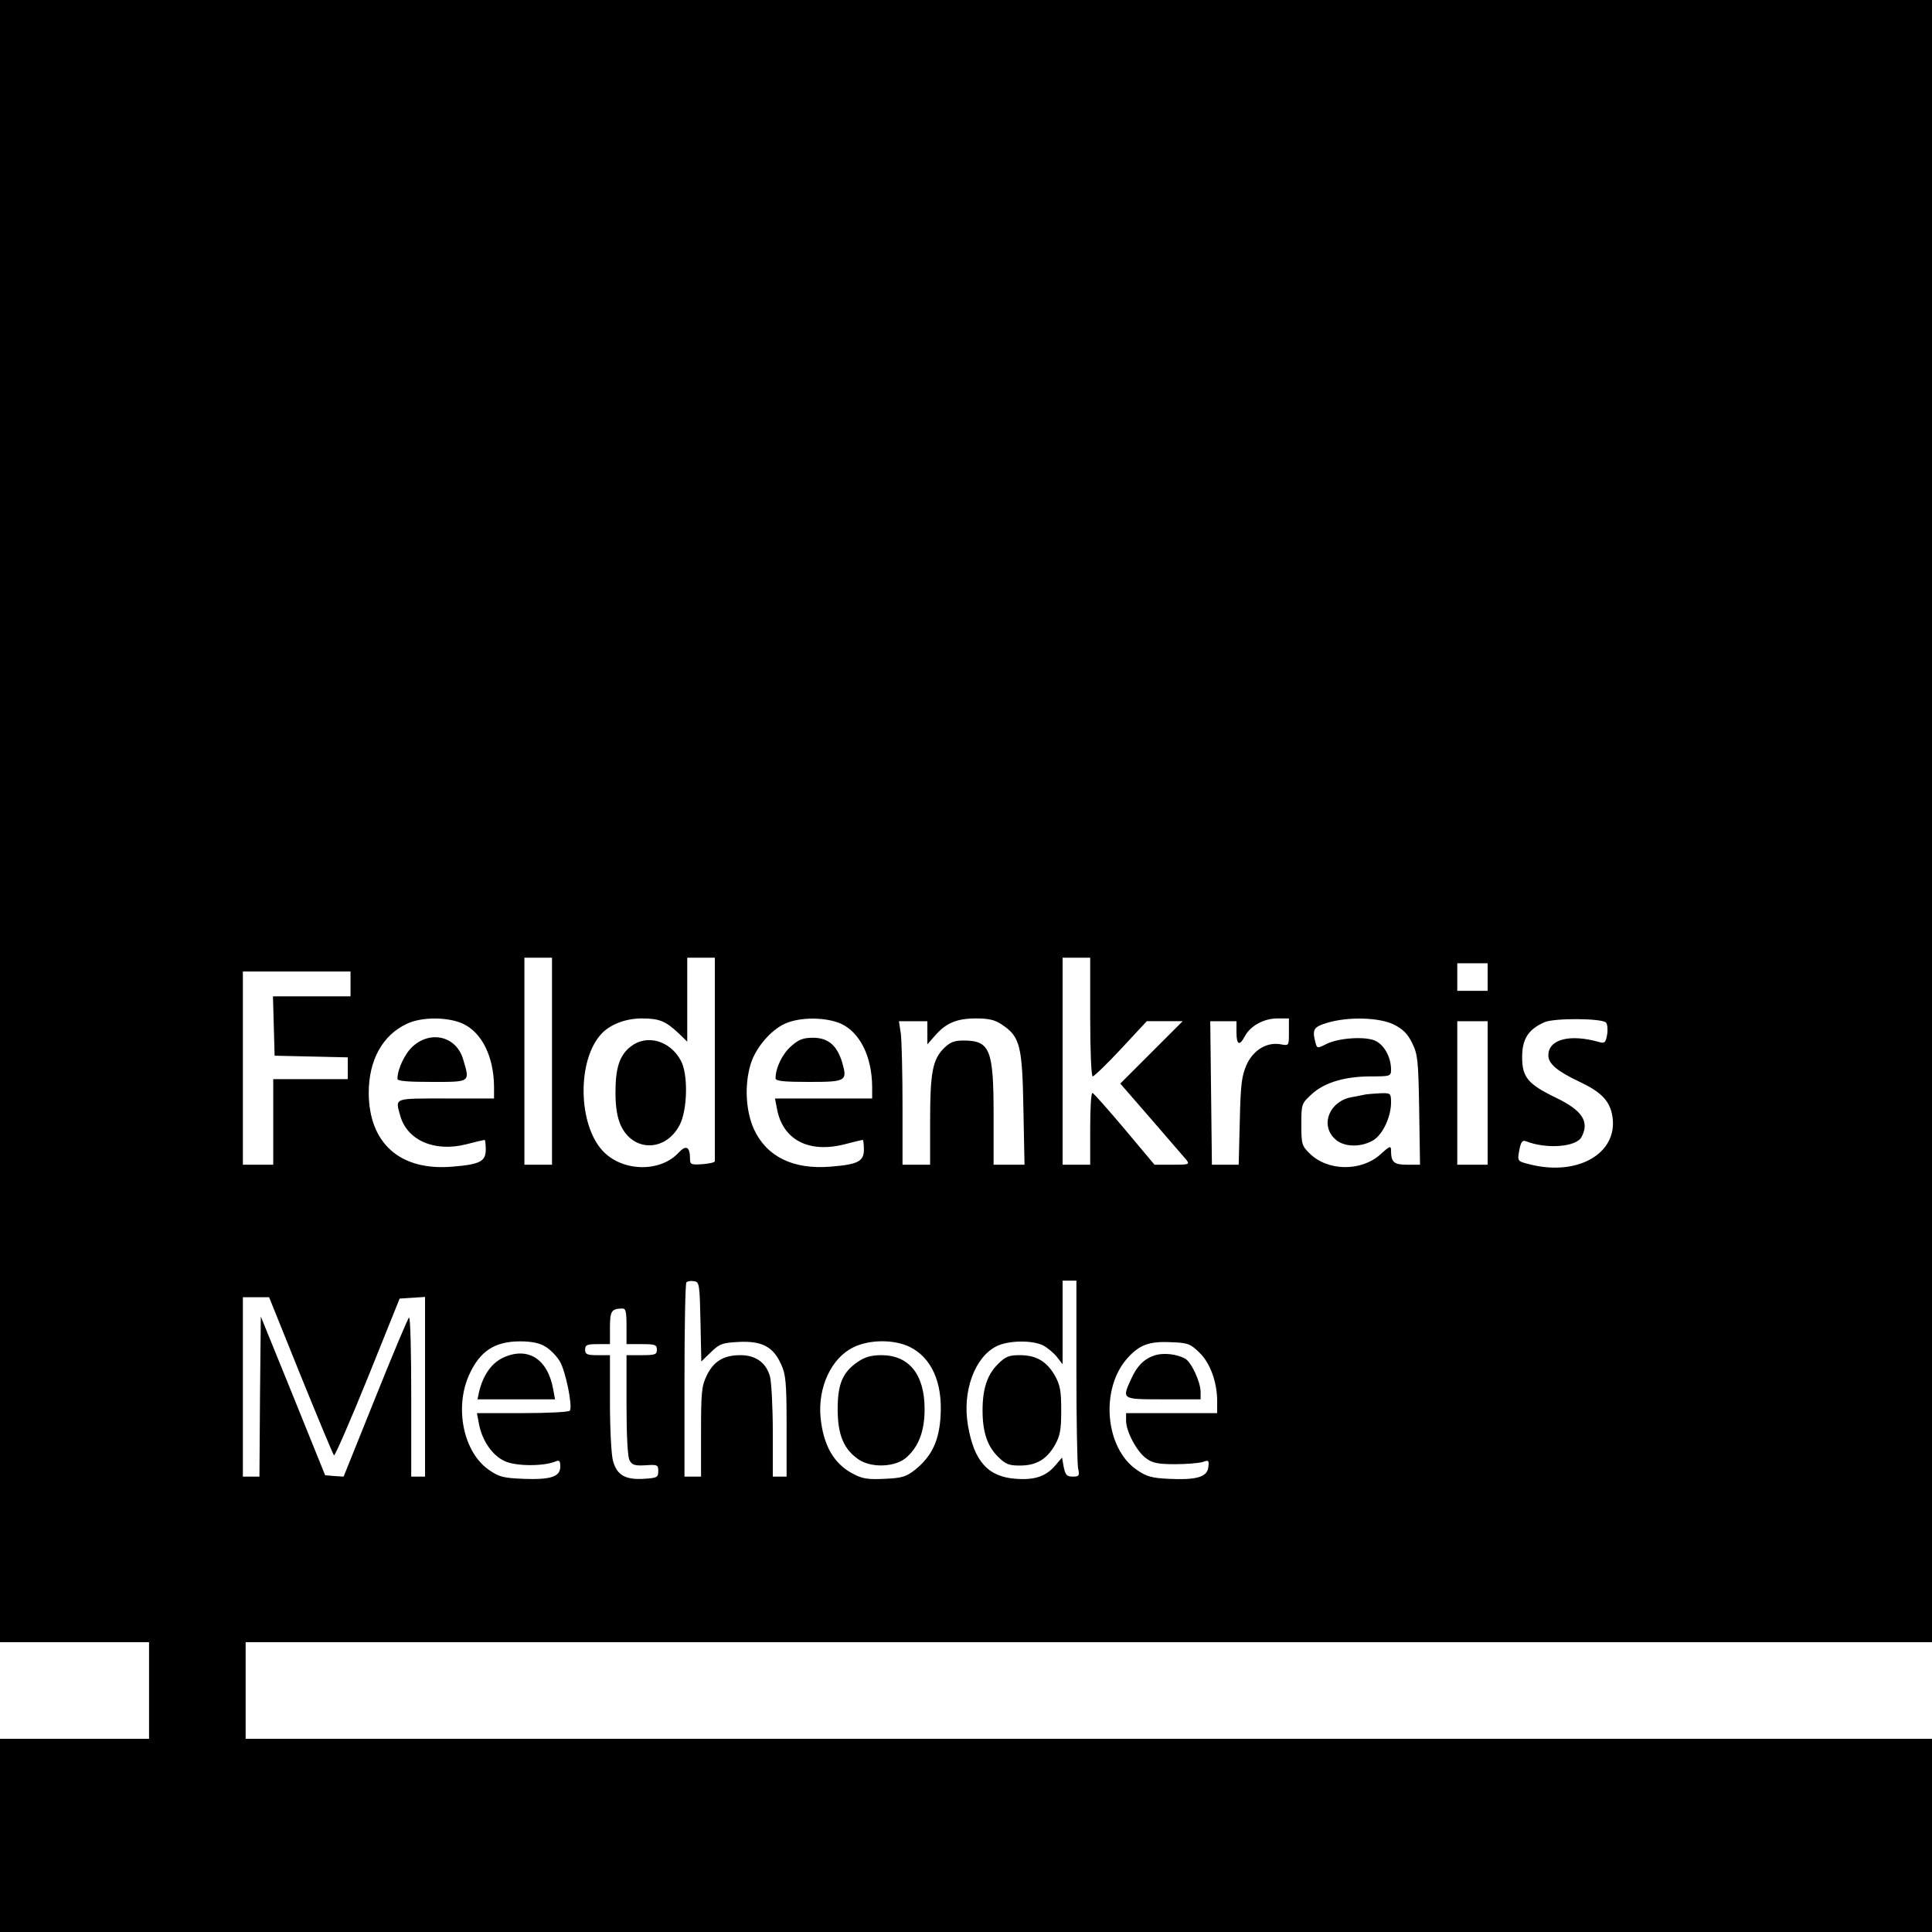<?xml version="1.0" standalone="no"?>
<!DOCTYPE svg PUBLIC "-//W3C//DTD SVG 20010904//EN"
 "http://www.w3.org/TR/2001/REC-SVG-20010904/DTD/svg10.dtd">
<svg version="1.0" xmlns="http://www.w3.org/2000/svg"
 width="700pt" height="700pt" viewBox="0 0 700 700"
 preserveAspectRatio="xMidYMid meet">
<g transform="translate(0,700) scale(0.1,-0.1)"
fill="#000000" stroke="none">
<path d="M0 4025 l0 -2975 270 0 270 0 0 -175 0 -175 -270 0 -270 0 0 -350 0
-350 3500 0 3500 0 0 350 0 350 -3055 0 -3055 0 0 175 0 175 3055 0 3055 0 0
2975 0 2975 -3500 0 -3500 0 0 -2975z m2000 -870 l0 -375 -50 0 -50 0 0 375 0
375 50 0 50 0 0 -375z m590 10 c0 -201 0 -368 0 -372 0 -5 -20 -9 -45 -11 -41
-3 -45 -1 -45 20 0 43 -14 51 -41 22 -67 -73 -205 -70 -276 7 -89 97 -92 327
-5 422 31 35 89 57 147 57 63 0 86 -9 133 -53 l32 -31 0 152 0 152 50 0 50 0
0 -365z m1360 150 c0 -126 4 -215 9 -215 5 0 52 45 103 100 l93 100 65 0 65 0
-113 -113 -113 -113 113 -130 c62 -72 119 -138 127 -147 12 -16 8 -17 -51 -17
l-65 0 -109 130 c-60 71 -112 130 -116 130 -5 0 -8 -58 -8 -130 l0 -130 -50 0
-50 0 0 375 0 375 50 0 50 0 0 -215z m1440 145 l0 -50 -55 0 -55 0 0 50 0 50
55 0 55 0 0 -50z m-4120 -25 l0 -45 -140 0 -141 0 3 -107 3 -108 133 -3 132
-3 0 -39 0 -40 -135 0 -135 0 0 -155 0 -155 -55 0 -55 0 0 350 0 350 195 0
195 0 0 -45z m407 -144 c69 -32 112 -119 113 -228 l0 -43 -175 0 c-191 0 -183
3 -165 -62 25 -90 125 -133 239 -104 34 9 65 16 67 16 2 0 4 -16 4 -35 0 -43
-21 -54 -121 -62 -189 -16 -302 84 -303 267 0 119 50 210 139 251 53 25 147
25 202 0z m1370 0 c69 -32 112 -119 113 -228 l0 -43 -176 0 -176 0 7 -37 c21
-113 115 -162 245 -129 34 9 64 16 66 16 2 0 4 -16 4 -35 0 -43 -21 -54 -121
-62 -135 -11 -231 36 -277 135 -30 66 -35 159 -13 234 17 59 72 125 125 149
55 25 148 24 203 0z m584 -4 c65 -43 73 -77 77 -304 l4 -203 -56 0 -56 0 0
180 c0 239 -13 270 -110 270 -32 0 -48 -6 -70 -28 -41 -41 -50 -88 -50 -264
l0 -158 -50 0 -50 0 0 214 c0 117 -3 234 -6 260 l-7 46 52 0 51 0 0 -42 0 -42
28 32 c39 45 78 62 148 62 47 0 69 -5 95 -23z m1039 -27 c0 -49 0 -49 -28 -44
-50 10 -100 -19 -125 -73 -18 -41 -22 -70 -25 -205 l-4 -158 -49 0 -48 0 -3
260 -3 260 48 0 47 0 0 -40 c0 -46 11 -51 30 -15 20 38 69 65 118 65 l42 0 0
-50z m380 28 c34 -17 51 -35 67 -68 20 -41 22 -63 25 -243 l3 -197 -46 0 c-49
0 -59 9 -59 52 0 18 -5 16 -39 -15 -69 -62 -191 -61 -256 4 -28 27 -30 34 -30
105 0 74 1 76 37 109 46 43 121 65 215 65 71 0 73 1 73 25 0 46 -26 91 -59
105 -39 16 -135 9 -178 -14 -30 -15 -31 -15 -37 7 -12 47 -7 56 42 71 76 23
189 20 242 -6z m769 7 c5 -6 7 -25 4 -43 -5 -29 -9 -33 -27 -28 -108 31 -186
11 -186 -48 0 -30 32 -57 110 -94 77 -36 109 -67 120 -116 31 -138 -116 -230
-296 -185 -48 12 -47 11 -38 58 5 24 11 31 23 26 74 -29 181 -21 201 15 30 56
3 97 -93 143 -101 49 -122 74 -122 147 0 65 22 100 80 126 34 16 209 15 224
-1z m-429 -255 l0 -260 -55 0 -55 0 0 260 0 260 55 0 55 0 0 -260z m-2852
-829 l3 -144 35 34 c31 30 41 34 102 37 83 4 124 -18 152 -81 17 -36 20 -66
20 -224 l0 -183 -25 0 -25 0 0 163 c0 89 -5 179 -10 199 -14 51 -52 78 -107
78 -61 0 -97 -22 -122 -73 -19 -39 -21 -61 -21 -205 l0 -162 -30 0 -30 0 0
348 c0 192 3 352 7 356 4 4 16 6 28 4 19 -3 20 -11 23 -147z m1362 -175 c0
-178 3 -338 6 -355 6 -28 4 -31 -19 -31 -22 0 -27 6 -33 35 l-6 34 -24 -28
c-34 -40 -74 -54 -143 -49 -101 7 -152 63 -174 194 -21 122 24 246 103 286 43
22 131 23 170 3 15 -8 38 -27 49 -41 l21 -27 0 152 0 151 25 0 25 0 0 -324z
m-2811 -19 c63 -155 117 -285 121 -290 3 -4 58 122 122 280 l116 288 46 3 46
3 0 -325 0 -326 -25 0 -25 0 0 291 c0 159 -3 288 -8 285 -4 -2 -59 -133 -122
-290 l-115 -286 -33 2 -34 3 -116 287 -117 288 -3 -290 -2 -290 -30 0 -30 0 0
325 0 325 48 0 47 0 114 -283z m1181 178 l0 -65 55 0 c48 0 55 -2 55 -20 0
-18 -7 -20 -55 -20 l-55 0 0 -181 c0 -109 4 -188 11 -200 9 -17 19 -20 57 -18
44 3 47 2 47 -21 0 -23 -4 -25 -53 -28 -67 -4 -97 14 -111 65 -6 21 -11 116
-11 211 l0 172 -45 0 c-38 0 -45 3 -45 20 0 17 7 20 45 20 l45 0 0 59 c0 60 5
69 43 70 14 1 17 -8 17 -64z m-294 -74 c17 -10 41 -34 52 -53 21 -34 47 -161
37 -179 -4 -5 -78 -9 -172 -9 l-165 0 7 -37 c11 -62 49 -117 94 -137 40 -19
142 -19 184 -1 14 6 17 2 17 -19 0 -37 -36 -48 -136 -44 -70 3 -86 7 -122 32
-92 63 -126 223 -73 343 39 87 92 123 186 123 41 0 70 -6 91 -19z m1320 -1
c79 -39 119 -128 112 -249 -5 -91 -32 -147 -91 -195 -34 -27 -48 -31 -111 -34
-59 -3 -81 0 -113 17 -71 36 -110 103 -120 206 -10 109 39 214 118 253 58 29
147 30 205 2z m1049 -20 c40 -38 65 -108 65 -177 l0 -43 -165 0 -165 0 0 -28
c0 -38 39 -112 73 -136 23 -17 43 -21 105 -21 42 0 87 4 100 8 21 8 23 6 20
-19 -4 -36 -44 -47 -145 -42 -60 3 -79 8 -115 33 -114 79 -132 291 -35 402 44
50 80 64 159 60 62 -2 71 -6 103 -37z"/>
<path d="M2285 3208 c-40 -31 -55 -77 -55 -165 0 -55 6 -90 19 -120 44 -97
162 -97 213 0 29 54 32 184 5 234 -39 73 -124 97 -182 51z"/>
<path d="M1497 3210 c-29 -25 -57 -83 -57 -119 0 -8 38 -11 125 -11 141 0 138
-2 113 82 -24 82 -115 106 -181 48z"/>
<path d="M2866 3209 c-31 -27 -56 -78 -56 -116 0 -10 31 -13 120 -13 137 0
141 3 121 72 -19 61 -51 88 -105 88 -36 0 -52 -6 -80 -31z"/>
<path d="M4950 3035 c-8 -2 -31 -6 -51 -10 -80 -13 -117 -98 -64 -150 29 -30
89 -34 136 -9 36 18 68 83 69 137 0 36 -1 37 -37 36 -21 -1 -45 -3 -53 -4z"/>
<path d="M3615 2057 c-38 -38 -55 -89 -55 -167 0 -78 17 -129 55 -167 28 -28
40 -33 80 -33 59 0 97 22 127 74 19 34 23 55 23 126 0 71 -4 92 -23 126 -30
52 -68 74 -127 74 -40 0 -52 -5 -80 -33z"/>
<path d="M1823 2081 c-42 -20 -72 -62 -87 -123 l-6 -28 140 0 141 0 -7 38
c-20 109 -92 154 -181 113z"/>
<path d="M3110 2067 c-56 -37 -75 -80 -75 -172 0 -94 22 -146 76 -183 47 -32
136 -28 175 9 43 39 64 95 64 173 0 126 -56 196 -157 196 -35 0 -60 -7 -83
-23z"/>
<path d="M4186 2090 c-39 -12 -66 -38 -87 -85 -35 -76 -36 -75 116 -75 l135 0
0 28 c-1 37 -34 108 -57 120 -30 16 -76 21 -107 12z"/>
</g>
</svg>
